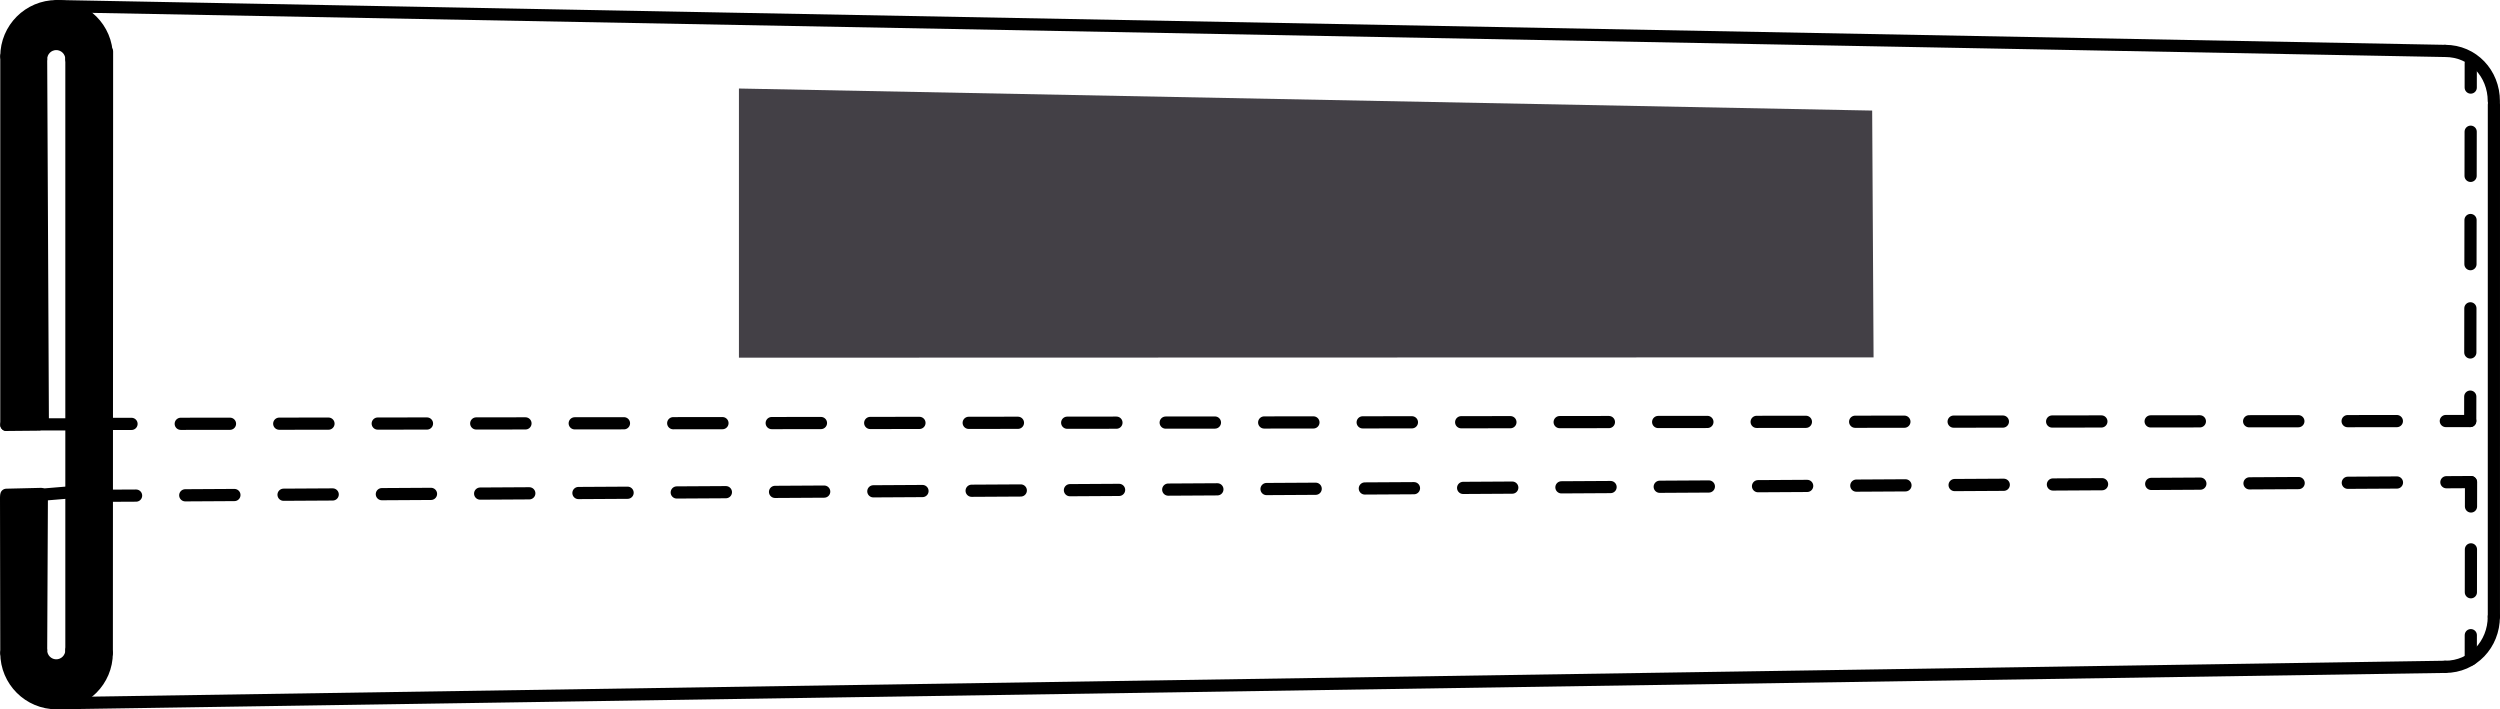 <?xml version="1.0" encoding="UTF-8"?>
<svg id="Lager_1" data-name="Lager 1" xmlns="http://www.w3.org/2000/svg" viewBox="0 0 1024.93 290.81">
  <defs>
    <style>
      .cls-1, .cls-2, .cls-3, .cls-4, .cls-5 {
        fill: none;
        stroke: #000;
        stroke-linecap: round;
        stroke-miterlimit: 10;
        stroke-width: 5px;
      }

      .cls-2 {
        stroke-dasharray: 17.59 17.59;
      }

      .cls-3 {
        stroke-dasharray: 18.1 18.1;
      }

      .cls-6 {
        fill: #434046;
      }

      .cls-4 {
        stroke-dasharray: 20.15 20.15;
      }

      .cls-5 {
        stroke-dasharray: 20.19 20.19;
      }
    </style>
  </defs>
  <line class="cls-1" x1="43.88" y1="21.14" x2="43.78" y2="267.72"/>
  <line class="cls-1" x1="1002.45" y1="20.88" x2="23.19" y2="2.5"/>
  <line class="cls-1" x1="1002.45" y1="273.38" x2="23.2" y2="288.31"/>
  <line class="cls-1" x1="1022.43" y1="42.84" x2="1022.42" y2="252.79"/>
  <line class="cls-1" x1="29.28" y1="266.58" x2="29.28" y2="24.25"/>
  <line class="cls-1" x1="16.85" y1="266.58" x2="17.14" y2="204.56"/>
  <line class="cls-1" x1="2.61" y1="267.72" x2="2.5" y2="203.9"/>
  <g>
    <line class="cls-1" x1="43.92" y1="173.79" x2="53.92" y2="173.78"/>
    <line class="cls-5" x1="74.1" y1="173.75" x2="992.63" y2="172.62"/>
    <line class="cls-1" x1="1002.72" y1="172.61" x2="1012.72" y2="172.6"/>
  </g>
  <path class="cls-1" d="M2.61,267.72c0,11.37,9.22,20.58,20.58,20.58s20.58-9.22,20.58-20.58"/>
  <path class="cls-1" d="M16.85,266.58c0,3.43,2.78,6.21,6.21,6.21s6.21-2.78,6.21-6.21"/>
  <line class="cls-1" x1="16.85" y1="202.51" x2="2.61" y2="202.85"/>
  <line class="cls-1" x1="16.67" y1="202.86" x2="29.09" y2="201.82"/>
  <g>
    <line class="cls-1" x1="1012.72" y1="172.6" x2="1012.74" y2="162.6"/>
    <line class="cls-3" x1="1012.76" y1="144.5" x2="1012.92" y2="44.95"/>
    <line class="cls-1" x1="1012.93" y1="35.9" x2="1012.94" y2="25.9"/>
  </g>
  <path class="cls-1" d="M1022.4,252.8c0,11.37-8.58,20.58-19.95,20.58"/>
  <line class="cls-1" x1="16.85" y1="24.25" x2="17.55" y2="172.9"/>
  <line class="cls-1" x1="2.61" y1="23.11" x2="2.61" y2="174.19"/>
  <path class="cls-1" d="M2.61,23.11C2.61,11.74,11.83,2.52,23.2,2.52s20.58,9.22,20.58,20.58"/>
  <path class="cls-1" d="M16.85,24.25c0-3.43,2.78-6.21,6.21-6.21s6.21,2.78,6.21,6.21"/>
  <line class="cls-1" x1="15.69" y1="174.07" x2="2.61" y2="174.19"/>
  <line class="cls-1" x1="16.67" y1="173.97" x2="29.28" y2="173.97"/>
  <g>
    <line class="cls-1" x1="45.79" y1="203.23" x2="55.79" y2="203.18"/>
    <line class="cls-4" x1="75.95" y1="203.06" x2="992.87" y2="197.75"/>
    <line class="cls-1" x1="1002.95" y1="197.7" x2="1012.95" y2="197.64"/>
  </g>
  <g>
    <line class="cls-1" x1="1012.95" y1="270.4" x2="1012.96" y2="260.4"/>
    <line class="cls-2" x1="1012.99" y1="242.81" x2="1013.03" y2="216.43"/>
    <line class="cls-1" x1="1013.04" y1="207.64" x2="1013.06" y2="197.64"/>
  </g>
  <path d="M43.57,24.77c0-11.37-9.22-20.58-20.58-20.58S2.4,13.4,2.4,24.77l-.1-1.31v151.08l13.08-.12,1.85-1.18-.69-148.65c0-3.43,2.78-6.21,6.21-6.21s6.21,2.78,6.21,6.21v242.34c0,3.43-2.78,6.21-6.21,6.21s-6.21-2.78-6.21-6.21l.29-62.02-.29-2.05-14.24.34-.11,1.04.11,63.83c0,11.37,9.22,20.58,20.58,20.58s20.58-9.22,20.58-20.58l.1-246.58"/>
  <path class="cls-1" d="M1022.4,41.46c0-11.37-8.58-20.58-19.95-20.58"/>
  <polygon class="cls-6" points="768.11 146.51 302.94 146.64 302.94 36.29 767.54 45.33 768.11 146.51"/>
</svg>